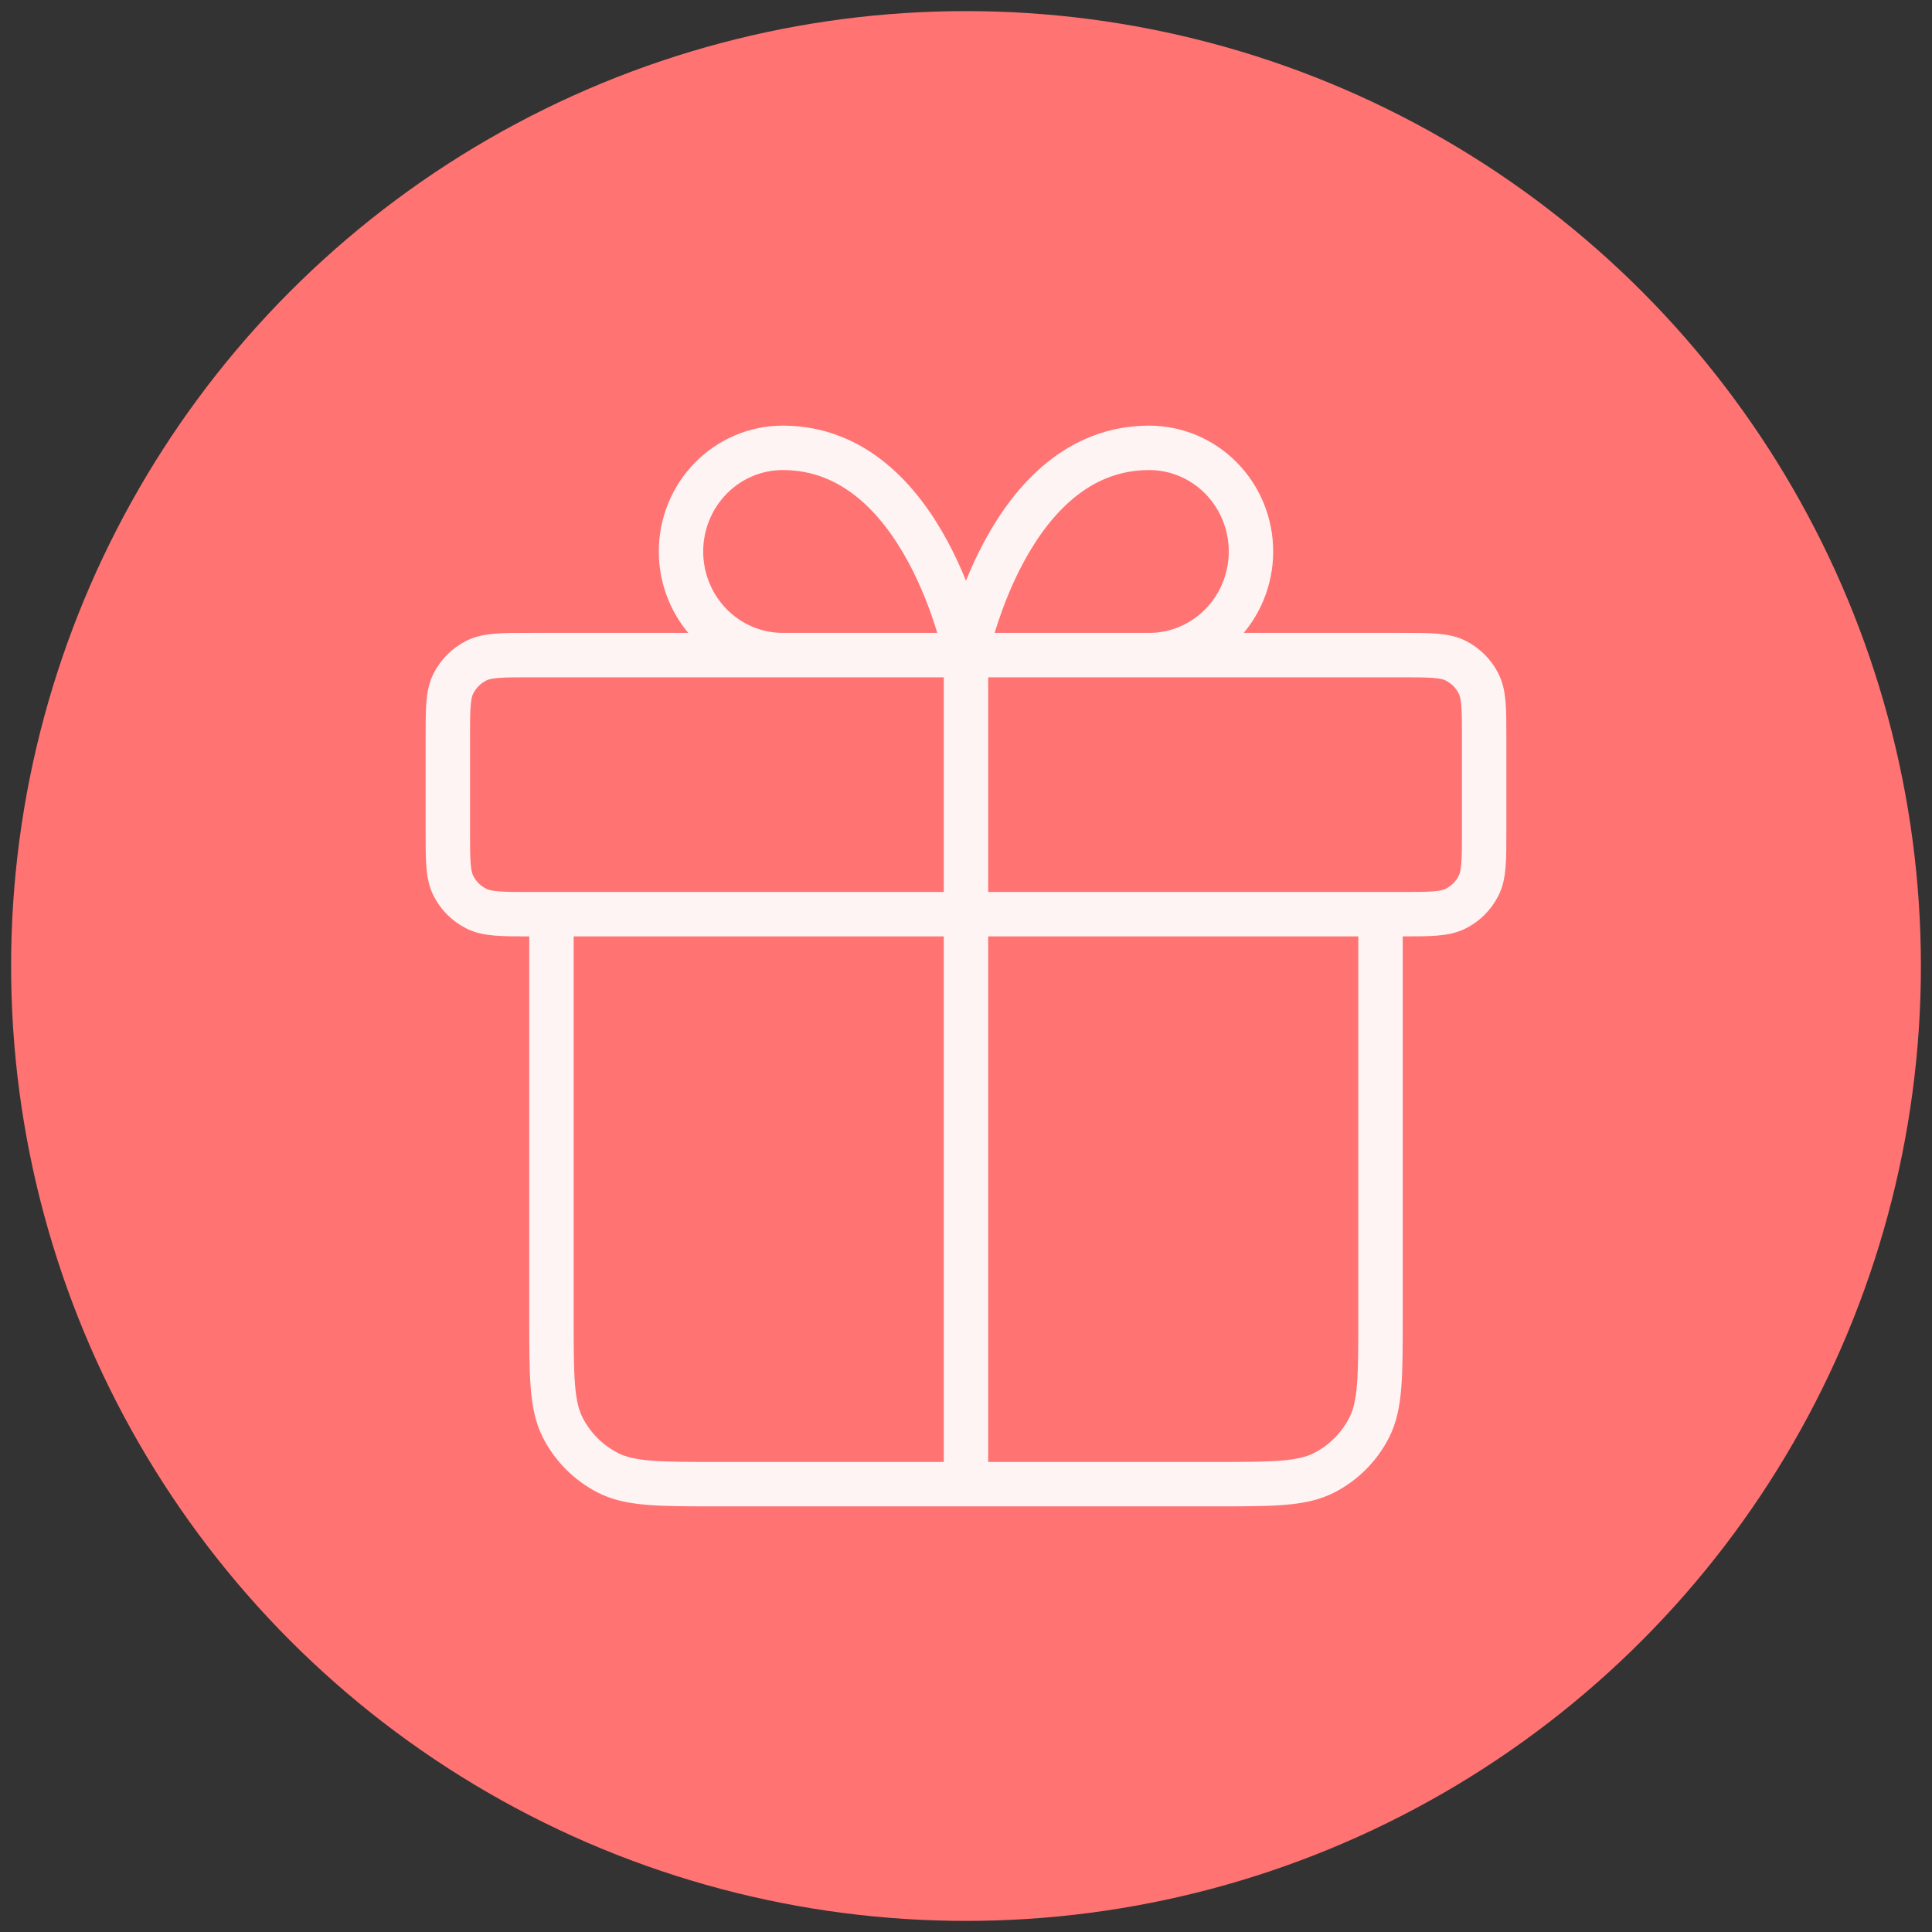 <svg width="87" height="87" viewBox="0 0 87 87" fill="none" xmlns="http://www.w3.org/2000/svg">
    <rect x="0" y="0" width="87" height="87" fill="#333333" stroke="none"/>
    <circle cx="43.5" cy="43.5" r="43" fill="#FF7373" />
    <path
        d="M43.499 29.5V66.833M43.499 29.5H35.249C34.034 29.5 32.868 29.008 32.008 28.133C31.149 27.258 30.666 26.071 30.666 24.833C30.666 23.596 31.149 22.409 32.008 21.534C32.868 20.658 34.034 20.167 35.249 20.167C41.666 20.167 43.499 29.5 43.499 29.5ZM43.499 29.5H51.749C52.965 29.5 54.131 29.008 54.99 28.133C55.85 27.258 56.333 26.071 56.333 24.833C56.333 23.596 55.85 22.409 54.99 21.534C54.131 20.658 52.965 20.167 51.749 20.167C45.333 20.167 43.499 29.5 43.499 29.5ZM62.166 41.167V59.367C62.166 61.98 62.166 63.287 61.657 64.285C61.21 65.163 60.496 65.877 59.618 66.325C58.62 66.833 57.313 66.833 54.699 66.833L32.299 66.833C29.686 66.833 28.379 66.833 27.381 66.325C26.503 65.877 25.789 65.163 25.341 64.285C24.833 63.287 24.833 61.98 24.833 59.367V41.167M20.166 33.233L20.166 37.433C20.166 38.74 20.166 39.394 20.42 39.893C20.644 40.332 21.001 40.689 21.44 40.912C21.939 41.167 22.593 41.167 23.899 41.167L63.099 41.167C64.406 41.167 65.059 41.167 65.559 40.912C65.998 40.689 66.355 40.332 66.578 39.893C66.833 39.394 66.833 38.74 66.833 37.433V33.233C66.833 31.927 66.833 31.273 66.578 30.774C66.355 30.335 65.998 29.978 65.559 29.754C65.059 29.5 64.406 29.5 63.099 29.5L23.899 29.5C22.593 29.5 21.939 29.5 21.44 29.754C21.001 29.978 20.644 30.335 20.42 30.774C20.166 31.273 20.166 31.927 20.166 33.233Z"
        stroke="#FFF4F4" stroke-width="2" stroke-linecap="round" stroke-linejoin="round" />
</svg>
    